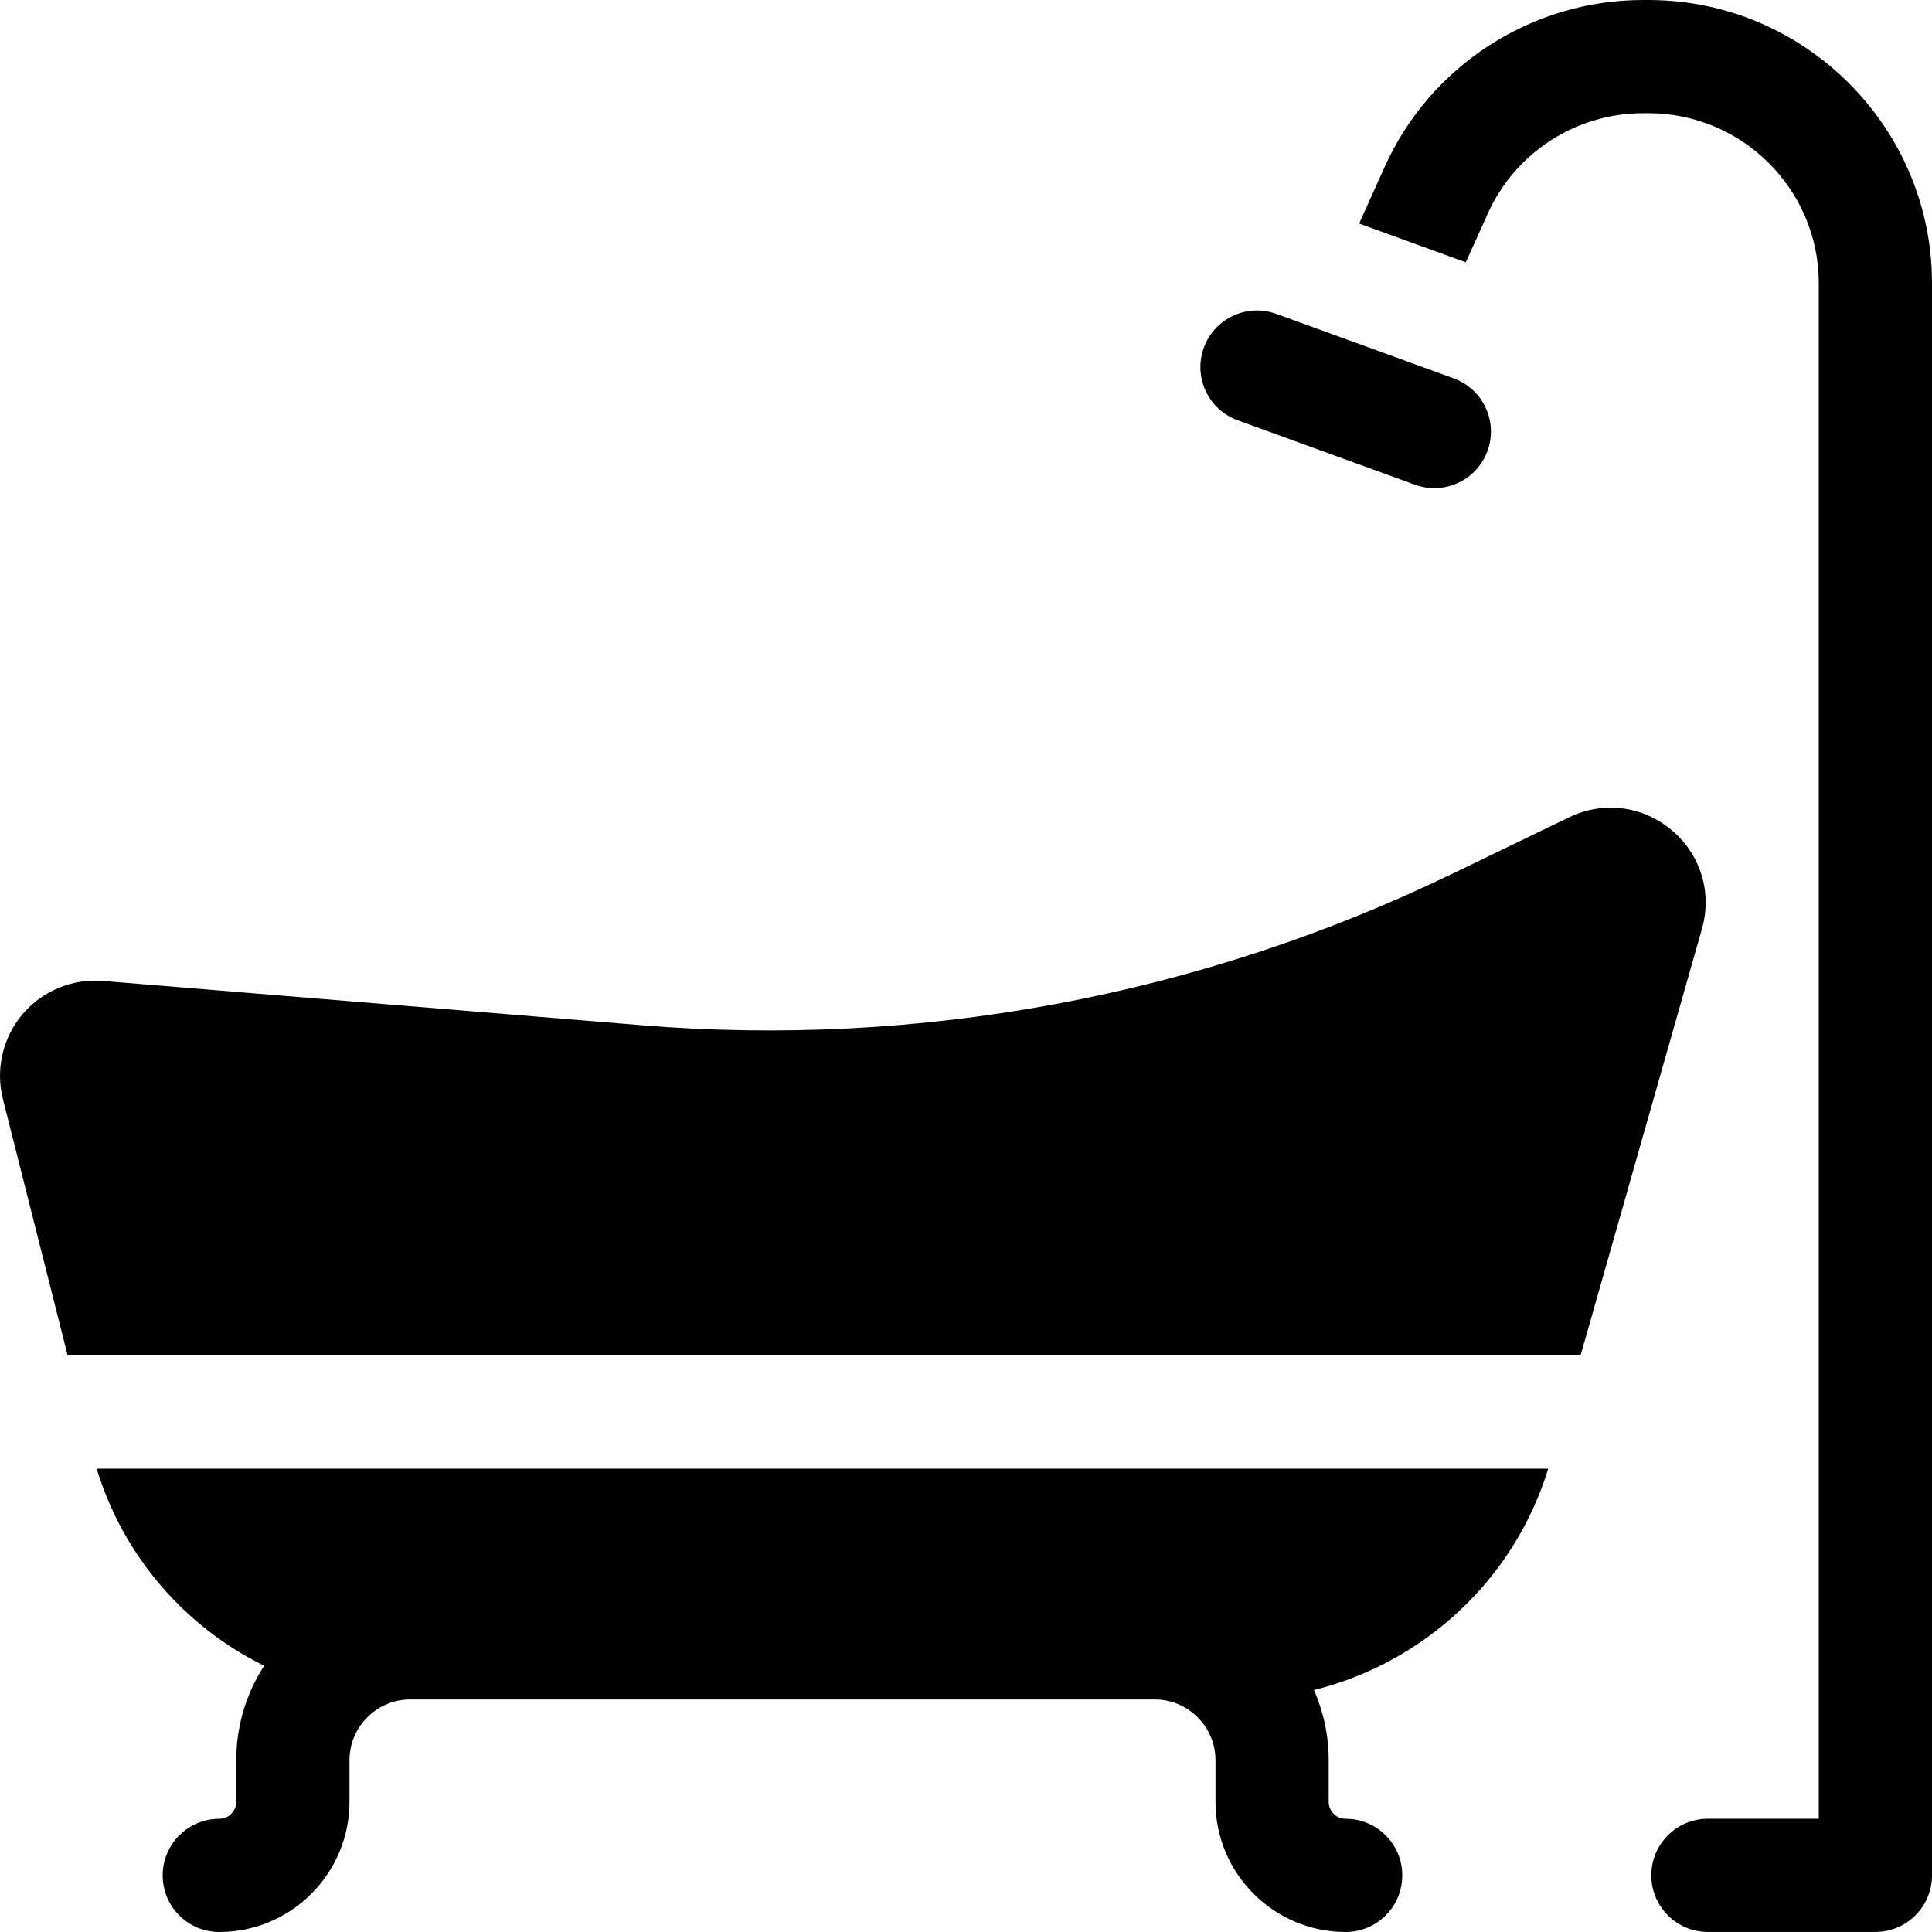 <?xml version="1.0" encoding="UTF-8"?> <!-- Generator: Adobe Illustrator 21.0.0, SVG Export Plug-In . SVG Version: 6.00 Build 0) --> <svg xmlns="http://www.w3.org/2000/svg" xmlns:xlink="http://www.w3.org/1999/xlink" id="Capa_1" x="0px" y="0px" viewBox="0 0 512 512" style="enable-background:new 0 0 512 512;" xml:space="preserve" width="512" height="512"> <g> <path d="M512,75.042c0-41.216-33.567-74.878-74.833-75.037L435.688,0c-0.09,0-0.179,0-0.27,0c-29.509,0-56.37,17.347-68.483,44.253 l-6.748,14.987l28.273,10.28l5.831-12.952C401.565,40.413,417.694,30,435.443,30c0.053,0,0.109,0,0.162,0l1.453,0.005 c24.781,0.096,44.941,20.299,44.941,45.037l0.001,406.947h-29.384c-8.284,0-15,6.716-15,15c0,8.284,6.716,15,15,15H497 c3.978,0,7.794-1.58,10.607-4.394c2.813-2.813,4.394-6.628,4.394-10.606L512,75.042z"></path> <path d="M327.997,111.378l46.986,17.084c1.692,0.615,3.423,0.907,5.125,0.907c6.128,0,11.882-3.785,14.098-9.878 c2.831-7.786-1.186-16.392-8.971-19.223l-46.986-17.084c-7.786-2.829-16.392,1.185-19.224,8.971 C316.195,99.942,320.212,108.548,327.997,111.378z"></path> <path d="M70.007,441.456c-4.807,7.391-7.394,16.009-7.394,25.055v11.01c0,2.47-2.019,4.479-4.5,4.479c-8.284,0-15,6.716-15,15 s6.716,15,15,15c19.024,0,34.501-15.468,34.501-34.479v-11.01c0-4.378,1.727-8.476,4.862-11.536 c3.097-3.024,7.169-4.675,11.499-4.594h196.802c4.32-0.085,8.385,1.574,11.477,4.593c3.135,3.062,4.862,7.159,4.862,11.537v11.01 c0,19.012,15.477,34.479,34.501,34.479c8.284,0,15-6.716,15-15s-6.716-15-15-15c-2.481,0-4.5-2.01-4.5-4.479v-11.01 c0-6.537-1.356-12.848-3.916-18.639c29.072-7.19,53.11-29.268,62.09-58.655H25.622C32.719,412.509,49.074,431.125,70.007,441.456z"></path> <path d="M443.005,220.001c-7.708-6.477-18.127-7.777-27.191-3.396l-31.301,15.129c-66.626,32.2-140.836,46.01-214.596,39.951 L27.267,259.956c-8.091-0.674-16.056,2.635-21.302,8.83c-5.243,6.19-7.188,14.581-5.202,22.445l17.168,67.985h400.931 l32.165-113.038C453.781,236.503,450.706,226.473,443.005,220.001z"></path> </g> </svg> 